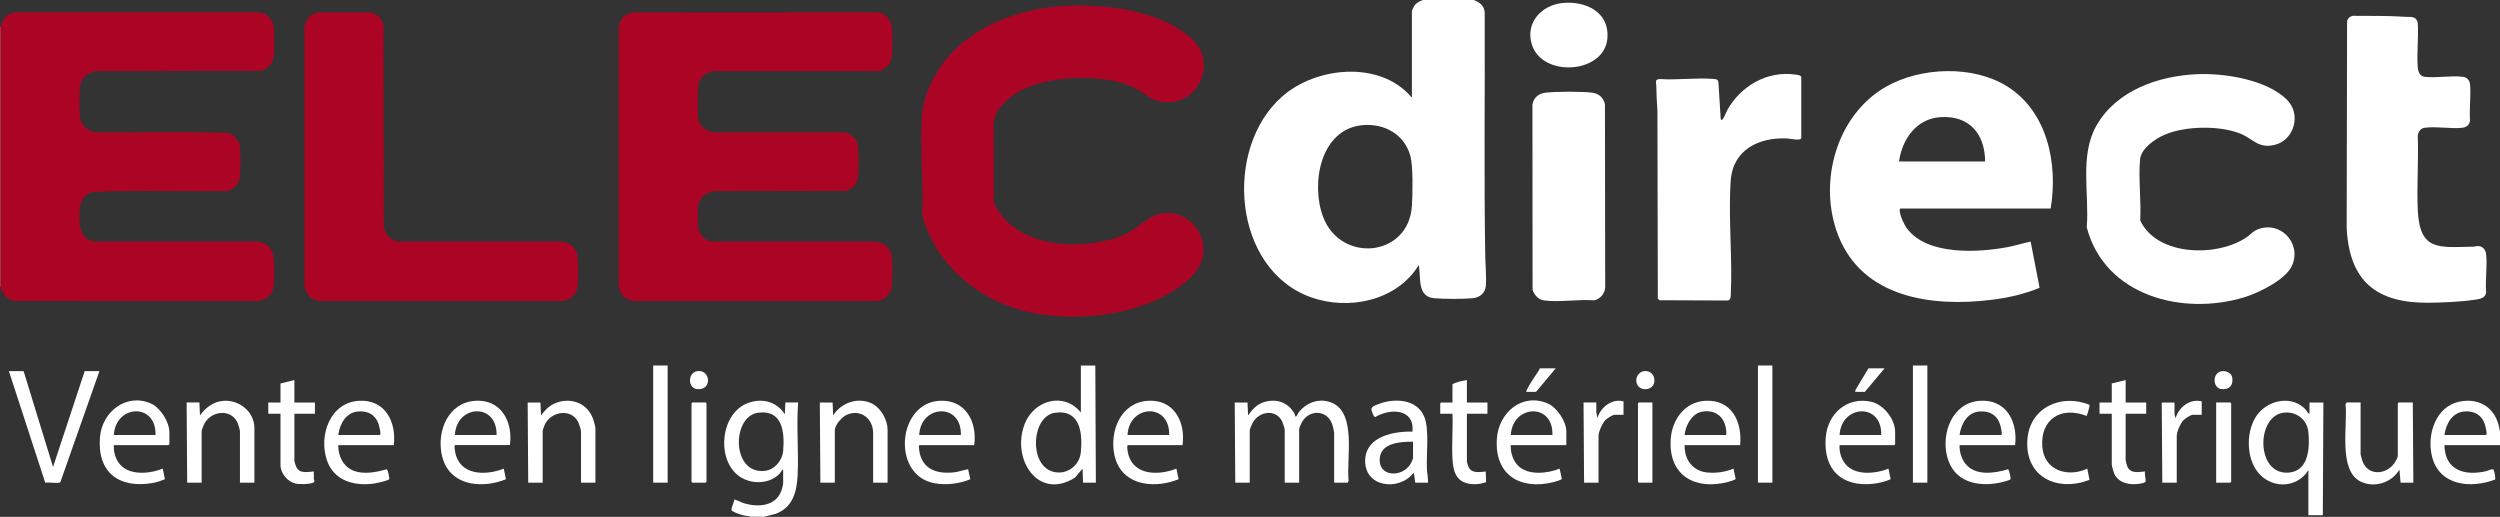 <svg width="445" height="92" viewBox="0 0 445 92" fill="none" xmlns="http://www.w3.org/2000/svg">
<rect x="0" y="0" width="445" height="92" fill="#333333" stroke="none"/>
<g clip-path="url(#clip0_138_4)">
<path d="M262.294 0C263.332 0.332 264.231 1.065 264.275 2.242C264.339 16.673 264.13 31.13 264.374 45.547C264.402 47.172 264.609 49.412 264.473 50.943C264.361 52.208 263.332 52.974 262.144 53.083C260.376 53.245 257.101 53.23 255.32 53.089C252.348 52.852 252.903 49.763 252.6 47.55C252.581 47.407 252.693 47.255 252.458 47.298C248.538 53.607 239.941 55.304 233.275 52.887C219.421 47.864 217.758 26.43 228.184 17.212C234.217 11.877 245.453 10.738 251.094 17.135C251.153 17.202 251.087 17.326 251.32 17.263V1.946C251.32 1.883 251.661 1.173 251.732 1.064C252.113 0.483 252.675 0.233 253.297 0H262.294H262.294ZM242.501 22.282C235.038 22.983 233.292 32.656 235.499 38.568C238.611 46.903 250.716 45.8 251.319 36.669C251.454 34.622 251.552 29.595 251.049 27.764C249.975 23.863 246.37 21.918 242.501 22.281V22.282Z" fill="white"/>
<path d="M133.47 91.9C132.367 91.826 131.2 91.478 130.255 90.904C130.024 90.527 130.723 89.383 130.703 88.907C131.372 89.079 131.922 89.441 132.604 89.632C135.068 90.321 138.17 90.077 139.109 87.264C139.184 87.04 139.402 86.243 139.402 86.063V83.519C139.136 83.733 138.954 84.131 138.715 84.372C136.766 86.332 133.305 86.245 131.248 84.514C127.479 81.345 128.358 73.52 133.122 71.742C135.627 70.808 138.23 71.447 139.698 73.74L139.797 71.644H142.071C141.736 75.907 142.188 80.312 141.977 84.57C141.828 87.572 141.127 90.276 138.115 91.449L135.942 92H135.744C135.04 91.78 134.208 91.95 133.47 91.9H133.47ZM134.93 73.466C130.214 74.111 130.155 84.516 136.179 83.808C137.896 83.606 139.251 81.969 139.401 80.274C139.695 76.957 139.305 72.868 134.93 73.466Z" fill="white"/>
<path d="M445 76.833V79.228H435.113C435.17 83.685 438.646 84.737 442.45 83.888C442.768 83.817 443.671 83.349 443.865 83.617C443.978 83.773 444.281 85.226 444.111 85.365C439.77 87.02 434.1 86.457 432.869 81.144C431.976 77.291 433.553 72.37 437.779 71.491C441.026 70.815 443.822 72.304 444.729 75.559L445 76.833V76.833ZM435.113 77.432H442.479C442.539 77.432 442.617 77.285 442.622 77.192C442.641 76.886 442.414 75.847 442.303 75.513C441.749 73.84 440.416 73.125 438.717 73.236C436.511 73.382 435.374 75.428 435.113 77.432Z" fill="white"/>
<path d="M0.099 4.79H0V50.99H0.099V4.79Z" fill="#D48191"/>
<path d="M135.745 92H133.471V91.9C134.208 91.95 135.041 91.779 135.745 92Z" fill="white"/>
<path d="M0.099 4.79C0.368 3.478 1.258 2.394 2.619 2.195L46.126 2.191C47.48 2.307 48.576 3.509 48.731 4.851C48.864 6 48.864 8.868 48.731 10.018C48.588 11.248 47.703 12.238 46.548 12.605L17.249 12.67C15.739 12.743 14.39 13.868 14.238 15.418C14.111 16.718 14.111 19.505 14.238 20.804C14.39 22.357 15.741 23.48 17.249 23.553C25.079 23.628 32.948 23.383 40.755 23.677C41.575 23.927 42.431 24.835 42.627 25.68C42.858 26.676 42.811 30.254 42.714 31.386C42.601 32.711 41.635 33.714 40.379 34.018C32.37 34.147 24.313 33.801 16.331 34.194C15.173 34.592 14.34 35.626 14.233 36.867C14.033 39.194 13.864 42.492 16.757 43.007L45.631 43.002C46.958 43.038 48.171 43.816 48.571 45.124C48.884 46.146 48.827 49.361 48.746 50.545C48.631 52.22 47.618 53.428 45.927 53.587L2.818 53.583C1.493 53.466 0.264 52.329 0.099 50.989V4.79Z" fill="#AC0424"/>
<path d="M112.386 2.219L156.164 2.191C157.205 2.242 158.21 3.096 158.561 4.063C158.912 5.033 158.881 8.676 158.779 9.826C158.648 11.295 157.654 12.514 156.165 12.676L127.194 12.674C125.93 12.707 124.646 13.618 124.344 14.886C124.162 15.649 124.16 20.34 124.3 21.18C124.527 22.535 125.953 23.571 127.287 23.553L150.418 23.558C151.674 23.861 152.64 24.865 152.754 26.189C152.847 27.283 152.893 31.045 152.646 31.974C152.375 32.992 151.549 33.676 150.581 33.981L127.387 34.022C125.953 34.031 124.447 35.048 124.276 36.57C124.177 37.456 124.183 39.664 124.288 40.55C124.438 41.821 125.63 42.929 126.893 43.009L155.77 43.001C157.48 43.126 158.626 44.219 158.78 45.951C158.884 47.129 158.916 50.966 158.473 51.924C158.053 52.832 157.056 53.51 156.066 53.586H112.855C111.428 53.502 110.218 52.278 110.136 50.842V4.835C110.271 3.535 111.159 2.56 112.387 2.219H112.386Z" fill="#AC0424"/>
<path d="M189.705 1.028C196.795 0.666 206.806 1.885 212.22 6.983C217.073 11.551 212.769 19.643 206.159 17.99C204.503 17.576 203.179 16.161 201.557 15.45C196.22 13.109 186.889 13.397 181.715 16.114C179.72 17.161 177.077 19.379 176.869 21.8L176.895 36.05C180.361 43.685 190.739 44.537 197.854 42.58C200.868 41.751 201.732 40.804 204.129 39.134C210.61 34.617 218.387 43.623 211.622 49.691C203.931 56.587 189.639 57.931 180.158 54.709C172.623 52.15 166.236 46.115 164.127 38.26C164.417 32.436 163.711 26.183 164.12 20.408C164.33 17.446 165.805 14.134 167.499 11.744C172.456 4.747 181.414 1.451 189.705 1.028V1.028Z" fill="#AC0424"/>
<path d="M56.427 2.219H66.069C67.204 2.529 67.993 3.332 68.272 4.485L68.314 40.266C68.441 41.64 69.469 42.801 70.838 43.007L99.811 43.002C101.301 42.994 102.66 44.138 102.822 45.65C102.95 46.838 102.951 49.846 102.811 51.028C102.651 52.376 101.439 53.487 100.106 53.587H56.895C55.291 53.395 54.301 52.249 54.176 50.643V5.035C54.29 3.695 55.131 2.574 56.428 2.219H56.427Z" fill="#AC0424"/>
<path d="M365.017 37.119H338.273C338.154 37.119 338.142 37.33 338.145 37.439C338.167 38.34 338.888 39.912 339.427 40.644C343.018 45.521 352.164 44.969 357.422 43.973C358.786 43.714 360.099 43.28 361.457 43.006L363.044 51.221C360.335 52.359 357.389 53.01 354.473 53.37C343.963 54.668 331.519 53.075 327.175 41.834C323.569 32.505 326.847 20.563 335.623 15.486C341.77 11.931 351.15 11.549 357.257 15.364C364.449 19.857 366.352 29.143 365.016 37.119H365.017ZM353.35 28.737C353.322 23.77 350.463 20.511 345.387 20.85C341.126 21.134 338.594 24.743 338.026 28.737H353.35Z" fill="white"/>
<path d="M418.773 2.816C421.887 2.851 425.048 2.777 428.144 2.992C429.125 3.06 430.026 2.782 430.361 4.047C430.538 6.629 430.147 9.479 430.364 12.027C430.43 12.805 430.742 13.568 431.601 13.672C433.687 13.926 436.345 13.394 438.417 13.678C439.141 13.778 439.598 14.293 439.665 15.013C439.856 17.068 439.513 19.417 439.663 21.505C439.527 22.298 438.99 22.671 438.226 22.749C436.168 22.957 433.475 22.45 431.511 22.756C430.796 22.867 430.36 23.607 430.364 24.293C430.525 28.642 430.16 33.134 430.368 37.467C430.72 44.763 434.194 44.007 440.209 43.908C440.539 43.902 440.812 43.77 441.192 43.803C441.977 43.87 442.443 44.489 442.529 45.251C442.764 47.358 442.351 49.885 442.531 52.038C442.378 53.166 441.29 53.234 440.389 53.369C437.946 53.733 434.774 53.861 432.3 53.886C423.055 53.98 418.162 50.082 417.709 40.565L417.78 3.709C417.939 3.237 418.291 2.933 418.774 2.817L418.773 2.816Z" fill="white"/>
<path d="M391.196 13.2C396.017 13.01 403.502 14.18 407.084 17.761C409.674 20.35 408.378 24.962 404.861 25.794C401.926 26.489 401.041 24.665 398.683 23.745C395.007 22.311 388.979 22.415 385.348 23.962C383.681 24.672 381.107 26.385 380.93 28.384C380.624 31.827 381.148 35.749 380.956 39.242C384.002 45.722 394.903 45.772 400.007 42.15C400.683 41.67 401.015 41.175 401.868 40.835C405.905 39.225 409.757 43.302 407.974 47.297C406.856 49.801 402.011 52.146 399.497 52.911C388.532 56.249 374.66 52.713 371.439 40.465C371.932 34.538 370.12 27.699 373.171 22.349C376.773 16.032 384.317 13.472 391.196 13.2H391.196Z" fill="white"/>
<path d="M320.626 24.597C320.483 25.112 318.558 24.664 318.108 24.643C313.102 24.406 308.443 26.63 308.065 32.176C307.615 38.807 308.409 45.956 308.073 52.64C308.03 53.168 307.938 53.503 307.333 53.489L295.409 53.441L295.093 53.161L295.023 19.704C294.903 18.225 294.847 16.712 294.821 15.219C294.812 14.689 294.494 14.184 295.364 14.069C298.519 14.289 302.047 13.783 305.158 14.066C305.656 14.112 305.812 14.198 305.885 14.729L306.29 21.207L306.44 21.356C306.79 21.295 307.245 19.974 307.46 19.591C309.875 15.276 314.589 12.553 319.586 13.274C319.846 13.311 320.626 13.383 320.626 13.721V24.598L320.626 24.597Z" fill="white"/>
<path d="M275.126 16.493C276.982 16.28 281.529 16.267 283.374 16.491C284.564 16.636 285.415 17.363 285.681 18.553L285.724 51.236C285.615 52.331 284.823 53.202 283.774 53.459C281.001 53.234 277.498 53.846 274.809 53.474C273.836 53.339 273.012 52.451 272.797 51.513L272.773 18.608C272.987 17.35 273.906 16.633 275.126 16.493L275.126 16.493Z" fill="white"/>
<path d="M222.055 71.644L222.155 73.939C222.934 72.886 223.693 71.969 224.999 71.573C227.229 70.896 229.343 71.609 230.448 73.701C230.55 73.894 230.531 74.336 230.763 74.076C230.909 73.913 231.07 73.512 231.252 73.293C232.715 71.533 234.989 70.782 237.15 71.726C241.503 73.63 239.623 81.789 240.054 85.569L239.901 85.913H237.478V77.083C237.478 76.86 237.283 76.025 237.21 75.757C236.446 72.97 233.15 72.741 231.764 75.107C231.629 75.337 231.25 76.172 231.25 76.384V85.913H228.679V76.484C228.679 76.253 228.33 75.22 228.202 74.97C227.069 72.76 224.181 73.203 223.025 75.168C222.883 75.409 222.451 76.363 222.451 76.584V85.914H219.88L219.781 71.645H222.055L222.055 71.644Z" fill="white"/>
<path d="M278.191 0.529C282.202 0.153 286.45 2.087 286.125 6.74C285.679 13.121 274.61 13.872 272.698 8.009C271.412 4.062 274.395 0.886 278.191 0.53V0.529Z" fill="white"/>
<path d="M194.965 65.059L195.064 85.913H192.79L192.69 83.419L191.355 85.013C184.75 89.19 179.977 81.66 182.391 75.468C184.048 71.22 189.393 69.684 192.395 73.44V65.059H194.965ZM187.823 73.466C183.614 74.042 183.096 82.596 187.298 83.924C189.725 84.69 192.153 82.995 192.394 80.475C192.719 77.079 192.282 72.857 187.823 73.466Z" fill="white"/>
<path d="M411.089 73.64V71.645H413.561L413.462 91.701H410.891V83.719C410.701 83.846 410.614 84.123 410.447 84.318C408.18 86.976 404.209 86.791 401.991 84.17C399.716 81.482 399.731 76.364 401.943 73.639C404.018 71.082 408.093 70.368 410.448 72.94C410.66 73.172 410.764 73.614 411.09 73.64L411.089 73.64ZM406.419 73.467C401.533 74.141 401.541 84.693 407.479 84.117C410.989 83.776 411.159 79.605 410.89 76.884C410.663 74.592 408.632 73.161 406.419 73.467Z" fill="white"/>
<path d="M4.202 66.057L9.442 83.121L15.077 66.057H17.697L10.768 85.755C10.719 85.865 10.64 85.894 10.53 85.913C9.829 86.043 8.797 85.812 8.054 85.921L1.582 66.057H4.202Z" fill="white"/>
<path d="M420.185 71.644V80.774C420.185 80.957 420.403 81.747 420.478 81.975C421.39 84.732 424.652 84.59 426.199 82.454C426.369 82.219 426.809 81.423 426.809 81.173V71.794L426.957 71.644H429.478L429.577 85.913H427.303L427.104 83.618L426.613 84.269C425.093 86.113 422.39 86.776 420.216 85.731C416.136 83.771 417.921 75.656 417.51 71.988L417.664 71.644H420.185V71.644Z" fill="white"/>
<path d="M70.097 79.228H60.21C60.175 81.202 61.122 83.127 63.024 83.822C64.836 84.484 67.051 84.044 68.847 83.525C69.038 83.589 69.305 84.962 69.296 85.25C69.18 85.589 66.809 86.047 66.376 86.1C62.917 86.521 59.41 85.528 58.187 81.918C56.693 77.512 58.75 71.632 63.912 71.34C68.532 71.079 70.585 75.061 70.096 79.228L70.097 79.228ZM60.21 77.432H67.575C67.636 77.432 67.713 77.284 67.719 77.192C67.737 76.886 67.511 75.847 67.4 75.513C66.842 73.828 65.526 73.123 63.814 73.236C61.596 73.382 60.49 75.421 60.21 77.432Z" fill="white"/>
<path d="M254.187 85.913H251.913L251.667 84.117C249.035 87.565 242.664 86.751 243.012 81.669C243.288 77.632 248.209 76.736 251.419 76.833C251.827 72.699 247.462 72.649 244.823 74.225C244.525 74.327 244.155 73.194 244.123 72.966C244.042 72.386 244.691 72.202 245.192 71.995C248.044 70.818 252.232 70.923 253.543 74.24C254.429 76.482 253.889 80.807 253.985 83.373C254.016 84.194 254.217 85.08 254.187 85.913V85.913ZM251.518 78.629C249.521 78.592 246.025 78.782 245.63 81.318C245.061 84.969 249.734 85.148 251.166 82.415C251.23 82.292 251.518 81.634 251.518 81.572V78.629Z" fill="white"/>
<path d="M278.805 79.228H268.918C268.852 80.557 269.315 82.05 270.301 82.971C272.125 84.672 275.479 84.276 277.617 83.418L278.006 85.252C277.958 85.416 276.747 85.764 276.494 85.826C270.594 87.271 266 84.558 266.443 78.076C266.759 73.434 270.969 69.841 275.511 71.826C277.138 72.538 278.805 75.002 278.805 76.784V79.228V79.228ZM276.333 77.432C276.509 71.595 269.231 72.032 268.918 77.432H276.333Z" fill="white"/>
<path d="M358.689 79.228H348.802C348.785 80.374 349.082 81.485 349.75 82.412C351.461 84.788 354.998 84.272 357.44 83.526C357.606 83.582 357.985 85.127 357.854 85.319C357.736 85.492 356.424 85.82 356.137 85.882C352.073 86.755 347.768 85.831 346.599 81.302C345.52 77.121 347.481 71.797 352.226 71.358C356.983 70.917 359.204 74.912 358.689 79.228V79.228ZM348.802 77.432H356.168C356.23 77.432 356.31 77.272 356.319 77.183C356.342 76.954 356.147 76.013 356.069 75.736C355.559 73.936 354.23 73.117 352.406 73.237C350.189 73.383 349.082 75.422 348.802 77.432V77.432Z" fill="white"/>
<path d="M210.487 79.228H200.749C200.573 79.391 200.669 80.003 200.71 80.265C201.408 84.651 206.084 84.729 209.399 83.419L209.793 85.308C208.8 85.693 207.74 85.99 206.68 86.112C202.443 86.6 198.819 84.823 198.24 80.264C197.662 75.712 200.19 71.057 205.203 71.341C209.313 71.573 211.022 75.524 210.488 79.228L210.487 79.228ZM208.115 77.432C208.241 71.597 200.969 72.016 200.7 77.432H208.115Z" fill="white"/>
<path d="M309.75 79.228H299.863C299.792 81.876 301.379 83.931 304.061 84.121C305.596 84.23 307.144 84.006 308.563 83.419L308.951 85.25C308.9 85.409 307.837 85.722 307.596 85.785C301.774 87.312 296.953 84.681 297.388 78.176C297.622 74.666 299.895 71.537 303.566 71.34C308.238 71.09 310.136 75.054 309.75 79.228V79.228ZM307.278 77.432C307.416 74.717 305.742 72.769 302.924 73.286C301.182 73.606 299.978 75.771 299.863 77.432H307.278Z" fill="white"/>
<path d="M327.447 79.228C327.378 80.245 327.63 81.282 328.159 82.152C329.746 84.761 333.699 84.401 336.147 83.419L336.536 85.304C335.548 85.723 334.497 85.997 333.428 86.112C327.812 86.715 324.529 83.606 324.977 77.882C325.311 73.617 328.781 70.555 333.067 71.51C335.275 72.002 337.334 74.6 337.334 76.883V79.078L337.186 79.228H327.447V79.228ZM334.862 77.432C335.018 71.608 327.725 72.017 327.447 77.432H334.862Z" fill="white"/>
<path d="M20.268 79.228C20.199 80.245 20.451 81.282 20.98 82.151C22.567 84.761 26.519 84.4 28.968 83.418L29.356 85.304C28.659 85.581 27.936 85.839 27.194 85.968C21.221 87.007 17.258 84.128 17.798 77.783C18.181 73.278 22.517 69.899 26.862 71.825C28.57 72.582 30.154 75.114 30.154 76.983V79.078L30.006 79.228H20.268V79.228ZM27.683 77.431C27.838 71.602 20.539 72.024 20.268 77.431H27.683Z" fill="white"/>
<path d="M173.413 79.228H163.674C163.466 79.228 163.617 80.156 163.65 80.35C164.184 83.448 166.584 84.309 169.414 84.122C170.437 84.055 171.336 83.696 172.323 83.521L172.718 85.307C172.34 85.451 171.966 85.593 171.576 85.706C169.766 86.224 167.609 86.37 165.779 85.885C158.731 84.018 159.887 71.753 167.229 71.34C171.848 71.08 173.968 75.034 173.412 79.228L173.413 79.228ZM171.04 77.431C171.177 71.611 163.865 72.007 163.625 77.431H171.04Z" fill="white"/>
<path d="M90.76 79.227H81.022C80.813 79.227 80.964 80.156 80.997 80.349C81.742 84.676 86.385 84.708 89.672 83.418L90.065 85.307C89.073 85.692 88.013 85.989 86.952 86.111C82.698 86.601 79.11 84.824 78.513 80.263C77.917 75.713 80.475 71.056 85.475 71.34C89.573 71.572 91.297 75.53 90.76 79.227H90.76ZM88.387 77.431C88.517 71.601 81.233 72.01 80.972 77.431H88.387Z" fill="white"/>
<path d="M157.989 85.914H155.419V77.083C155.419 74.448 153.101 72.716 150.653 73.869C149.836 74.254 148.597 75.646 148.597 76.584V85.914H146.027L145.928 71.645H148.202L148.302 73.94C149.765 71.633 152.77 70.607 155.258 71.857C156.808 72.635 157.989 74.753 157.989 76.484V85.914Z" fill="white"/>
<path d="M45.281 85.913H42.711V76.783C42.711 76.53 42.445 75.647 42.333 75.368C41.28 72.763 37.779 73.034 36.463 75.267C36.286 75.567 35.889 76.472 35.889 76.783V85.913H33.319L33.22 71.644H35.494L35.593 73.939C36.637 72.521 37.986 71.486 39.796 71.347C42.546 71.134 45.282 73.27 45.282 76.185V85.913H45.281Z" fill="white"/>
<path d="M105.986 85.914H103.415V76.784C103.415 76.461 103.094 75.496 102.939 75.168C101.75 72.651 98.141 73.195 97.006 75.504C96.922 75.673 96.593 76.564 96.593 76.684V85.914H94.023L93.924 71.645H96.198L96.298 73.94C96.998 73.069 97.592 72.339 98.634 71.859C101.263 70.647 104.332 71.545 105.468 74.313C105.64 74.732 105.986 75.873 105.986 76.285L105.986 85.914Z" fill="white"/>
<path d="M261.108 67.653V71.645H264.766V73.64H261.108V82.172C261.108 82.287 261.319 82.937 261.387 83.087C261.952 84.335 263.35 84.025 264.462 83.926L264.523 85.818C263.565 86.188 262.386 86.288 261.382 86.086C259.092 85.626 258.657 83.752 258.538 81.672C258.389 79.045 258.648 76.282 258.537 73.641H256.362V71.795L256.511 71.645H258.537V68.402C259.28 67.968 260.258 67.808 261.108 67.654V67.653Z" fill="white"/>
<path d="M371.922 72.058C372.028 72.229 371.516 73.994 371.384 74.035C366.981 72.275 363.18 74.522 363.529 79.482C363.831 83.76 368.055 85.044 371.541 83.418L371.929 85.405C371.419 85.573 370.919 85.78 370.392 85.9C365.027 87.122 360.535 84.21 360.865 78.381C361.194 72.554 366.895 69.997 371.921 72.058H371.922Z" fill="white"/>
<path d="M52.4 67.653V71.645H56.058V73.64H52.4V81.972C52.4 82.208 52.627 82.876 52.743 83.123C53.327 84.369 54.74 83.995 55.861 83.918C55.869 84.332 55.847 84.749 55.861 85.164C55.869 85.437 56.123 85.725 55.791 85.894C55.164 86.212 53.295 86.232 52.593 86.069C51.175 85.739 49.928 84.257 49.928 82.771V73.641H47.753V71.645H49.928V68.252L52.4 67.654V67.653Z" fill="white"/>
<path d="M378.364 67.653V71.645H382.022V73.64H378.364V81.872C378.364 82.064 378.6 82.922 378.704 83.126C379.33 84.363 380.703 84.001 381.824 83.918C381.688 84.42 381.973 85.253 381.929 85.662C381.898 85.944 381.14 86.06 380.875 86.103C379.219 86.374 377.186 86.062 376.368 84.385C376.228 84.097 375.892 82.951 375.892 82.671V73.64H373.717V71.645H375.892V68.252L378.364 67.653Z" fill="white"/>
<path d="M343.069 65.059H340.498V85.913H343.069V65.059Z" fill="white"/>
<path d="M315.485 65.059H312.914V85.913H315.485V65.059Z" fill="white"/>
<path d="M118.838 65.059H116.268V85.913H118.838V65.059Z" fill="white"/>
<path d="M288.988 71.444V73.839H287.356C287.063 73.839 286.076 74.463 285.834 74.698C285.272 75.244 284.539 76.804 284.539 77.581V85.913H281.968L281.869 71.644H284.143L284.144 73.389L284.339 74.437C284.88 72.487 286.932 70.89 288.988 71.444Z" fill="white"/>
<path d="M391.908 71.445V73.84H390.277C389.925 73.84 388.869 74.556 388.604 74.845C388.12 75.371 387.459 76.881 387.459 77.582V85.914H384.889L384.79 71.645H387.064V73.79L387.26 74.438C387.82 72.478 389.818 70.903 391.908 71.445Z" fill="white"/>
<path d="M394.479 85.913V71.644H397L397.148 71.794V85.764L397 85.913H394.479Z" fill="white"/>
<path d="M123.237 71.644H125.61L125.758 71.794V85.764L125.61 85.913H123.237L123.089 85.764V71.794L123.237 71.644Z" fill="white"/>
<path d="M294.129 71.644V85.913H291.707L291.559 85.764V71.794L291.707 71.644H294.129Z" fill="white"/>
<path d="M335.456 65.558L331.946 69.749H330.216L330.293 69.378L332.589 65.558H335.456Z" fill="white"/>
<path d="M276.926 65.558L273.417 69.749H271.687C271.649 69.592 271.728 69.513 271.78 69.394C272.225 68.386 273.321 66.878 273.946 65.888C274.009 65.787 274.053 65.678 274.059 65.558H276.926Z" fill="white"/>
<path d="M124.052 66.08C126.498 65.627 126.877 69.606 124.026 69.251C122.409 69.05 122.415 66.383 124.052 66.08Z" fill="white"/>
<path d="M292.52 66.079C293.645 65.877 294.522 66.636 294.487 67.787C294.426 69.795 291.165 69.824 291.259 67.608C291.288 66.922 291.835 66.203 292.52 66.08V66.079Z" fill="white"/>
<path d="M395.442 66.08C396.164 65.962 397.164 66.336 397.323 67.126C397.616 68.575 396.76 69.469 395.325 69.242C393.838 69.007 393.763 66.354 395.442 66.08Z" fill="white"/>
</g>
<defs>
<clipPath id="clip0_138_4">
<rect width="445" height="92" fill="white"/>
</clipPath>
</defs>
</svg>
